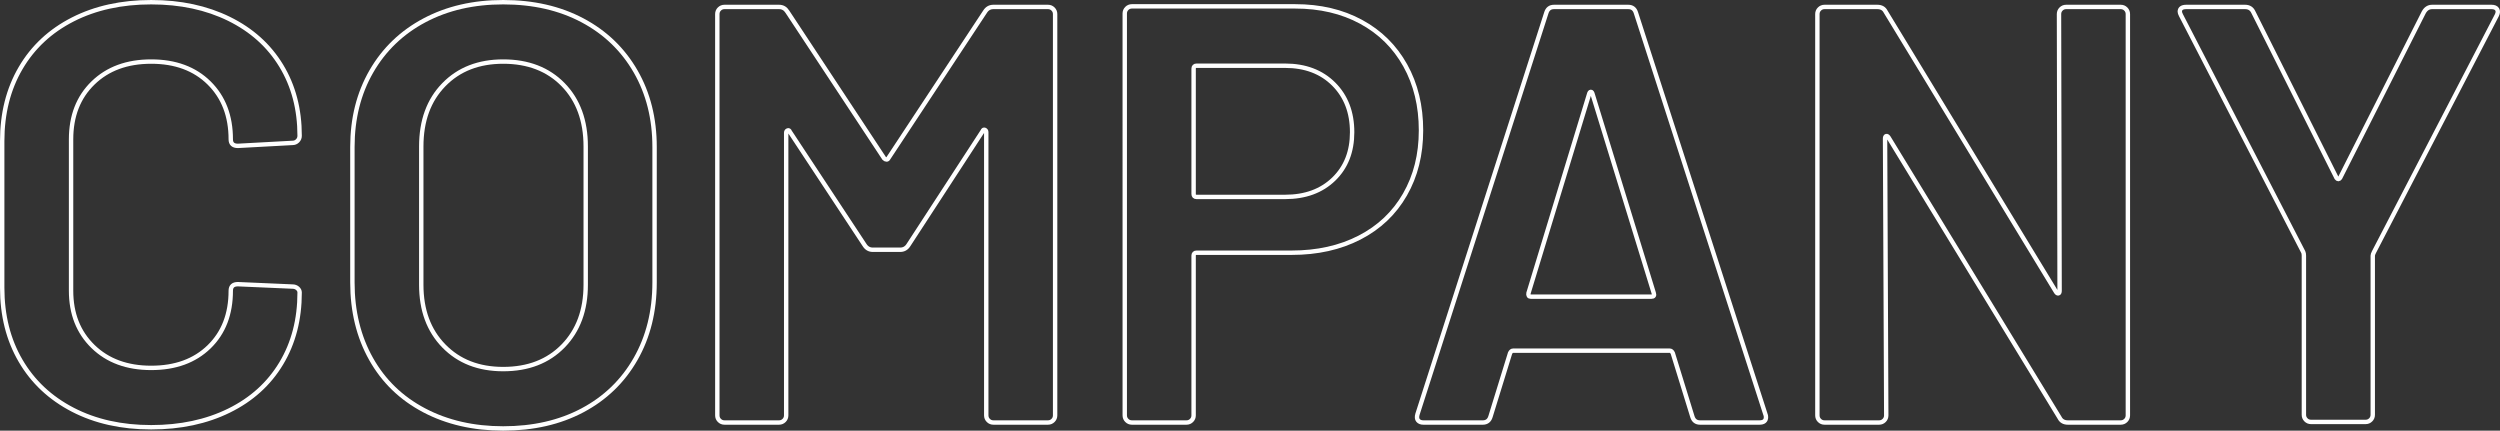 <?xml version="1.0" encoding="utf-8"?>
<!-- Generator: Adobe Illustrator 25.4.1, SVG Export Plug-In . SVG Version: 6.00 Build 0)  -->
<!DOCTYPE svg PUBLIC "-//W3C//DTD SVG 1.1//EN" "http://www.w3.org/Graphics/SVG/1.1/DTD/svg11.dtd">
<svg version="1.1" id="レイヤー_1" xmlns="http://www.w3.org/2000/svg" xmlns:xlink="http://www.w3.org/1999/xlink" x="0px"
	 y="0px" width="568.497px" height="97.93px" viewBox="0 0 568.497 97.93" style="enable-background:new 0 0 568.497 97.93;"
	 xml:space="preserve">
<rect x="0" y="0" width="568.497" height="97.93" fill="#333333" stroke="none"/>
<g>
	<g>
		<path style="fill:none;stroke:#FFFFFF;stroke-miterlimit:10;" d="M16.565,93.178c-5.13-2.653-9.092-6.366-11.88-11.138C1.895,77.271,0.5,71.736,0.5,65.436V32.09
			c0-6.299,1.395-11.833,4.186-16.604c2.788-4.77,6.75-8.459,11.88-11.07c5.13-2.609,11.07-3.915,17.82-3.915
			c6.659,0,12.555,1.262,17.685,3.78c5.13,2.521,9.09,6.075,11.88,10.665c2.789,4.59,4.186,9.901,4.186,15.93
			c0,0.451-0.158,0.833-0.473,1.147c-0.316,0.316-0.698,0.473-1.147,0.473l-12.42,0.675c-1.08,0-1.62-0.493-1.62-1.484
			c0-5.31-1.644-9.586-4.928-12.825C44.262,15.62,39.874,14,34.386,14c-5.491,0-9.901,1.62-13.23,4.86
			c-3.33,3.239-4.995,7.516-4.995,12.825v34.425c0,5.221,1.665,9.45,4.995,12.689c3.329,3.24,7.739,4.86,13.23,4.86
			c5.488,0,9.876-1.597,13.162-4.793c3.284-3.193,4.928-7.445,4.928-12.757c0-0.989,0.54-1.485,1.62-1.485l12.42,0.54
			c0.449,0,0.831,0.135,1.147,0.405c0.314,0.27,0.473,0.586,0.473,0.944c0,6.122-1.396,11.499-4.186,16.133
			c-2.79,4.637-6.75,8.214-11.88,10.732c-5.13,2.521-11.025,3.78-17.685,3.78C27.636,97.161,21.695,95.833,16.565,93.178z"/>
		<path style="fill:none;stroke:#FFFFFF;stroke-miterlimit:10;" d="M96.47,93.313c-5.221-2.744-9.247-6.636-12.082-11.678c-2.835-5.039-4.253-10.844-4.253-17.415V33.44
			c0-6.48,1.439-12.218,4.32-17.213c2.88-4.995,6.906-8.863,12.083-11.61c5.174-2.744,11.137-4.117,17.887-4.117
			c6.839,0,12.847,1.373,18.022,4.117c5.175,2.747,9.201,6.615,12.083,11.61c2.879,4.995,4.32,10.732,4.32,17.213v30.78
			c0,6.571-1.441,12.376-4.32,17.415c-2.882,5.042-6.908,8.934-12.083,11.678c-5.176,2.746-11.184,4.117-18.022,4.117
			C107.675,97.43,101.688,96.059,96.47,93.313z M128.061,78.666c3.419-3.51,5.13-8.145,5.13-13.905V33.305
			c0-5.849-1.711-10.529-5.13-14.04c-3.422-3.51-7.966-5.265-13.636-5.265c-5.581,0-10.08,1.755-13.5,5.265
			c-3.421,3.511-5.13,8.191-5.13,14.04V64.76c0,5.761,1.709,10.396,5.13,13.905c3.42,3.51,7.919,5.265,13.5,5.265
			C120.095,83.93,124.639,82.175,128.061,78.666z"/>
		<path style="fill:none;stroke:#FFFFFF;stroke-miterlimit:10;" d="M225.893,1.58h12.42c0.449,0,0.831,0.158,1.147,0.473c0.314,0.316,0.473,0.698,0.473,1.147v91.26
			c0,0.451-0.158,0.833-0.473,1.147c-0.316,0.316-0.698,0.473-1.147,0.473h-12.42c-0.451,0-0.833-0.156-1.147-0.473
			c-0.316-0.314-0.473-0.696-0.473-1.147V30.065c0-0.271-0.113-0.449-0.337-0.54c-0.226-0.089-0.384,0-0.473,0.27l-16.875,25.92
			c-0.451,0.722-1.08,1.08-1.891,1.08h-6.21c-0.81,0-1.44-0.358-1.89-1.08l-17.01-25.785c-0.091-0.27-0.249-0.358-0.473-0.27
			c-0.226,0.091-0.338,0.27-0.338,0.54v64.26c0,0.451-0.158,0.833-0.472,1.147c-0.316,0.316-0.698,0.473-1.148,0.473h-12.42
			c-0.451,0-0.833-0.156-1.147-0.473c-0.316-0.314-0.472-0.696-0.472-1.147V3.2c0-0.449,0.155-0.831,0.472-1.147
			c0.314-0.314,0.696-0.473,1.147-0.473h12.42c0.811,0,1.439,0.36,1.891,1.08l22.005,33.345c0.18,0.182,0.358,0.271,0.54,0.271
			c0.18,0,0.314-0.089,0.405-0.271L224.003,2.66C224.452,1.94,225.083,1.58,225.893,1.58z"/>
		<path style="fill:none;stroke:#FFFFFF;stroke-miterlimit:10;" d="M309.498,4.955c4.319,2.342,7.672,5.648,10.057,9.923c2.384,4.275,3.578,9.203,3.578,14.782
			c0,5.49-1.215,10.351-3.646,14.58c-2.43,4.231-5.872,7.492-10.327,9.787s-9.608,3.442-15.457,3.442h-21.601
			c-0.451,0-0.675,0.226-0.675,0.676V94.46c0,0.451-0.158,0.833-0.473,1.147c-0.316,0.316-0.698,0.473-1.147,0.473h-12.42
			c-0.451,0-0.833-0.156-1.147-0.473c-0.316-0.314-0.473-0.696-0.473-1.147V3.065c0-0.449,0.156-0.831,0.473-1.147
			c0.314-0.314,0.696-0.473,1.147-0.473h37.125C300.183,1.445,305.178,2.616,309.498,4.955z M303.288,40.73
			c2.788-2.7,4.185-6.255,4.185-10.665c0-4.5-1.396-8.145-4.185-10.936c-2.791-2.788-6.48-4.185-11.07-4.185h-20.115
			c-0.451,0-0.675,0.226-0.675,0.675v28.485c0,0.451,0.224,0.675,0.675,0.675h20.115C296.808,44.78,300.497,43.43,303.288,40.73z"/>
		<path style="fill:none;stroke:#FFFFFF;stroke-miterlimit:10;" d="M384.84,94.731l-4.455-14.445c-0.182-0.358-0.405-0.54-0.676-0.54h-35.64c-0.27,0-0.496,0.182-0.675,0.54
			l-4.455,14.445c-0.271,0.9-0.856,1.35-1.755,1.35h-13.5c-0.54,0-0.945-0.156-1.215-0.473c-0.271-0.314-0.316-0.787-0.136-1.417
			L351.63,2.93c0.27-0.898,0.854-1.35,1.755-1.35h16.875c0.898,0,1.484,0.451,1.755,1.35l29.43,91.261
			c0.089,0.181,0.135,0.404,0.135,0.675c0,0.81-0.495,1.215-1.484,1.215h-13.5C385.693,96.081,385.109,95.631,384.84,94.731z
			 M348.119,67.46h27.405c0.54,0,0.72-0.27,0.54-0.81l-13.905-45.226c-0.091-0.358-0.226-0.54-0.404-0.54
			c-0.182,0-0.316,0.182-0.405,0.54l-13.771,45.226C347.488,67.191,347.668,67.46,348.119,67.46z"/>
		<path style="fill:none;stroke:#FFFFFF;stroke-miterlimit:10;" d="M468.688,2.053c0.314-0.314,0.696-0.473,1.147-0.473h12.42c0.449,0,0.831,0.158,1.147,0.473
			c0.314,0.316,0.473,0.698,0.473,1.147v91.26c0,0.451-0.158,0.833-0.473,1.147c-0.316,0.316-0.698,0.473-1.147,0.473H470.24
			c-0.901,0-1.531-0.358-1.891-1.08l-38.88-63.72c-0.181-0.271-0.36-0.382-0.54-0.338c-0.181,0.047-0.27,0.249-0.27,0.607
			l0.27,62.911c0,0.451-0.158,0.833-0.472,1.147c-0.316,0.316-0.698,0.473-1.148,0.473h-12.42c-0.451,0-0.833-0.156-1.147-0.473
			c-0.316-0.314-0.472-0.696-0.472-1.147V3.2c0-0.449,0.155-0.831,0.472-1.147c0.314-0.314,0.696-0.473,1.147-0.473h12.016
			c0.898,0,1.529,0.36,1.89,1.08l38.745,63.72c0.18,0.271,0.358,0.384,0.54,0.338c0.18-0.045,0.27-0.247,0.27-0.607L468.215,3.2
			C468.215,2.751,468.371,2.369,468.688,2.053z"/>
		<path style="fill:none;stroke:#FFFFFF;stroke-miterlimit:10;" d="M524.374,95.473c-0.316-0.314-0.473-0.696-0.473-1.147v-36.18c0-0.359-0.047-0.629-0.135-0.811
			L495.956,3.47c-0.182-0.358-0.27-0.628-0.27-0.81c0-0.72,0.493-1.08,1.484-1.08h13.365c0.898,0,1.529,0.405,1.89,1.215
			l18.9,37.665c0.271,0.36,0.54,0.36,0.81,0l19.035-37.665c0.449-0.81,1.08-1.215,1.891-1.215h13.5c0.628,0,1.057,0.182,1.282,0.54
			c0.224,0.36,0.202,0.81-0.067,1.35l-27.945,53.865c-0.182,0.36-0.27,0.631-0.27,0.811v36.18c0,0.451-0.158,0.833-0.473,1.147
			c-0.316,0.316-0.698,0.473-1.147,0.473h-12.42C525.069,95.946,524.688,95.79,524.374,95.473z"/>
	</g>
</g>
</svg>
